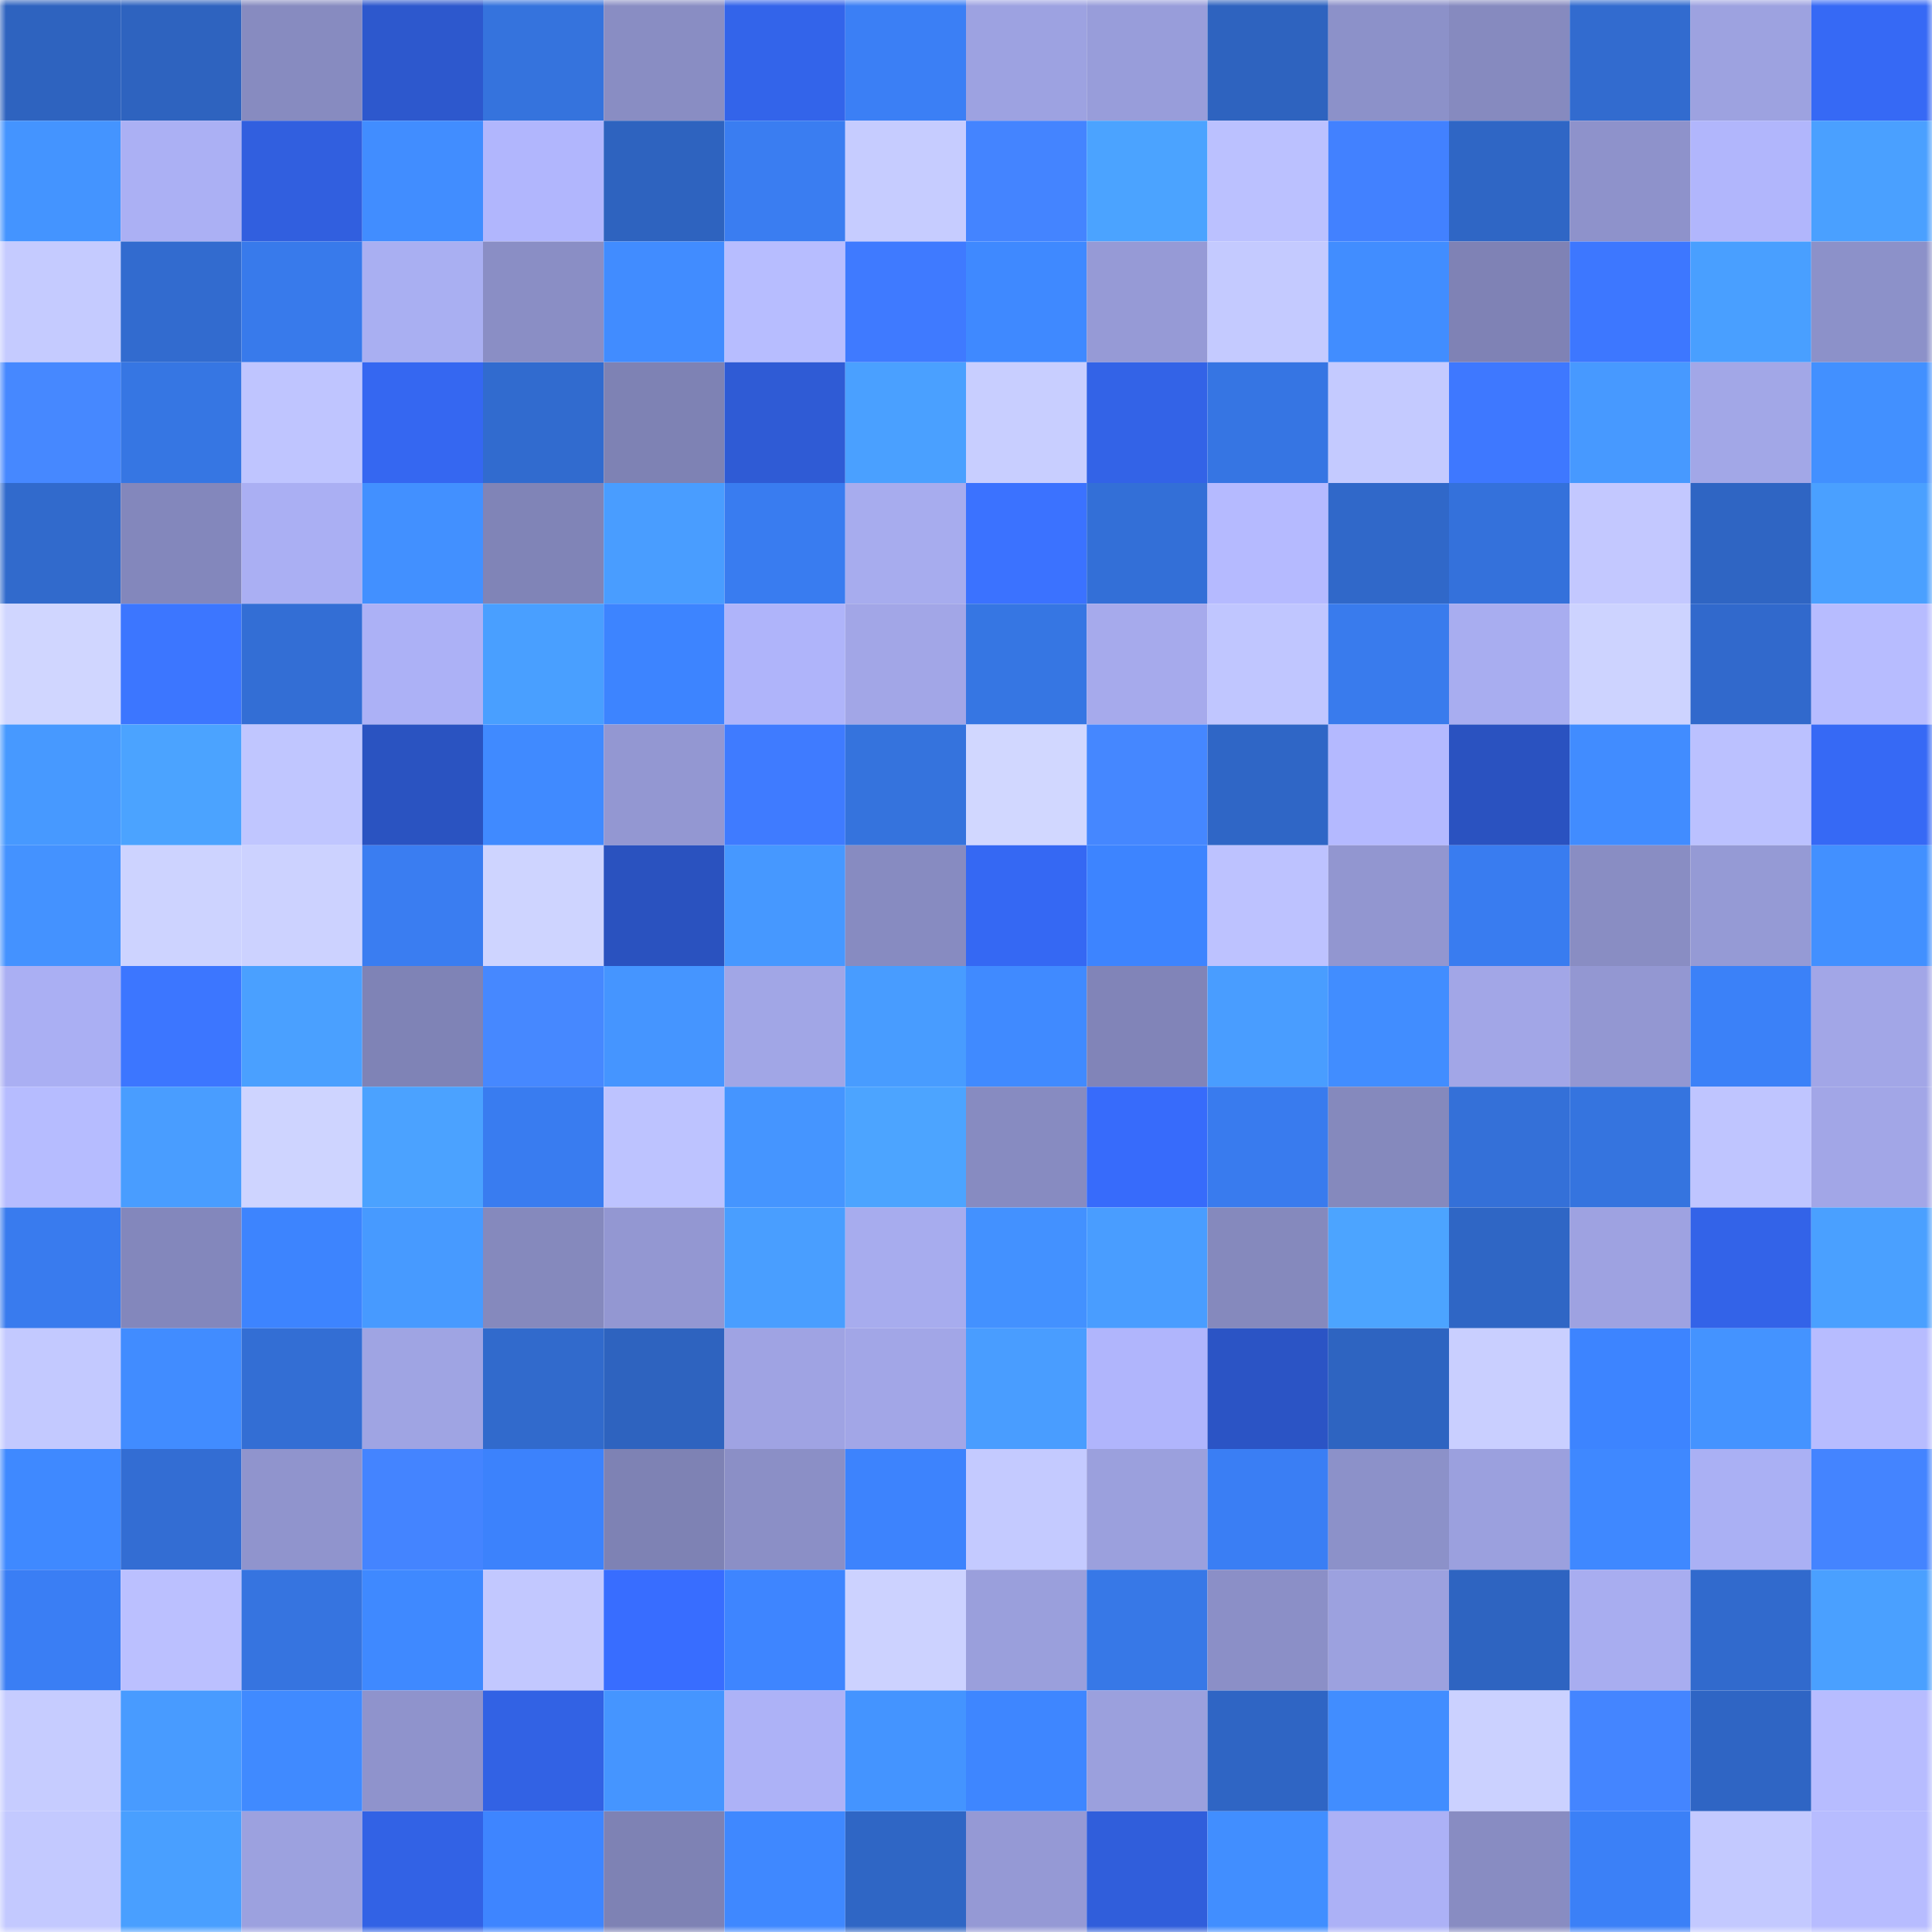 <svg viewBox="0 0 160 160" fill="none" role="img" xmlns="http://www.w3.org/2000/svg" width="240" height="240" name="basenames%2Cweber.base.eth"><mask id="154674014" mask-type="alpha" maskUnits="userSpaceOnUse" x="0" y="0" width="160" height="160"><rect width="160" height="160" fill="#FFFFFF"></rect></mask><g mask="url(#154674014)"><rect x="0" y="0" width="10" height="10" fill="#2e63bf"></rect><rect x="10" y="0" width="10" height="10" fill="#2e63bf"></rect><rect x="20" y="0" width="10" height="10" fill="#878bc0"></rect><rect x="30" y="0" width="10" height="10" fill="#2d58cd"></rect><rect x="40" y="0" width="10" height="10" fill="#3573dd"></rect><rect x="50" y="0" width="10" height="10" fill="#898dc3"></rect><rect x="60" y="0" width="10" height="10" fill="#3364ea"></rect><rect x="70" y="0" width="10" height="10" fill="#3b7ff5"></rect><rect x="80" y="0" width="10" height="10" fill="#9da2e1"></rect><rect x="90" y="0" width="10" height="10" fill="#989dda"></rect><rect x="100" y="0" width="10" height="10" fill="#2e63bf"></rect><rect x="110" y="0" width="10" height="10" fill="#8c91c9"></rect><rect x="120" y="0" width="10" height="10" fill="#868abf"></rect><rect x="130" y="0" width="10" height="10" fill="#326bcf"></rect><rect x="140" y="0" width="10" height="10" fill="#9da2e0"></rect><rect x="150" y="0" width="10" height="10" fill="#3669f5"></rect><rect x="0" y="10" width="10" height="10" fill="#4494ff"></rect><rect x="10" y="10" width="10" height="10" fill="#abb0f4"></rect><rect x="20" y="10" width="10" height="10" fill="#315fdf"></rect><rect x="30" y="10" width="10" height="10" fill="#418dff"></rect><rect x="40" y="10" width="10" height="10" fill="#b1b6fd"></rect><rect x="50" y="10" width="10" height="10" fill="#2e63bf"></rect><rect x="60" y="10" width="10" height="10" fill="#3a7df1"></rect><rect x="70" y="10" width="10" height="10" fill="#c6ccff"></rect><rect x="80" y="10" width="10" height="10" fill="#4484ff"></rect><rect x="90" y="10" width="10" height="10" fill="#4ba3ff"></rect><rect x="100" y="10" width="10" height="10" fill="#bbc1ff"></rect><rect x="110" y="10" width="10" height="10" fill="#4281ff"></rect><rect x="120" y="10" width="10" height="10" fill="#2f66c5"></rect><rect x="130" y="10" width="10" height="10" fill="#8e92cb"></rect><rect x="140" y="10" width="10" height="10" fill="#b1b6fc"></rect><rect x="150" y="10" width="10" height="10" fill="#4aa0ff"></rect><rect x="0" y="20" width="10" height="10" fill="#c5cbff"></rect><rect x="10" y="20" width="10" height="10" fill="#326bcf"></rect><rect x="20" y="20" width="10" height="10" fill="#387aeb"></rect><rect x="30" y="20" width="10" height="10" fill="#a9aff2"></rect><rect x="40" y="20" width="10" height="10" fill="#8a8ec5"></rect><rect x="50" y="20" width="10" height="10" fill="#418cff"></rect><rect x="60" y="20" width="10" height="10" fill="#b7bdff"></rect><rect x="70" y="20" width="10" height="10" fill="#3f7aff"></rect><rect x="80" y="20" width="10" height="10" fill="#3f89ff"></rect><rect x="90" y="20" width="10" height="10" fill="#969ad6"></rect><rect x="100" y="20" width="10" height="10" fill="#c4caff"></rect><rect x="110" y="20" width="10" height="10" fill="#418dff"></rect><rect x="120" y="20" width="10" height="10" fill="#7f82b5"></rect><rect x="130" y="20" width="10" height="10" fill="#3d77ff"></rect><rect x="140" y="20" width="10" height="10" fill="#499fff"></rect><rect x="150" y="20" width="10" height="10" fill="#8c91c9"></rect><rect x="0" y="30" width="10" height="10" fill="#4688ff"></rect><rect x="10" y="30" width="10" height="10" fill="#3676e3"></rect><rect x="20" y="30" width="10" height="10" fill="#bfc5ff"></rect><rect x="30" y="30" width="10" height="10" fill="#3567f1"></rect><rect x="40" y="30" width="10" height="10" fill="#316bcf"></rect><rect x="50" y="30" width="10" height="10" fill="#7e82b4"></rect><rect x="60" y="30" width="10" height="10" fill="#2f5bd5"></rect><rect x="70" y="30" width="10" height="10" fill="#4aa0ff"></rect><rect x="80" y="30" width="10" height="10" fill="#c8ceff"></rect><rect x="90" y="30" width="10" height="10" fill="#3363e7"></rect><rect x="100" y="30" width="10" height="10" fill="#3675e3"></rect><rect x="110" y="30" width="10" height="10" fill="#c4caff"></rect><rect x="120" y="30" width="10" height="10" fill="#3e78ff"></rect><rect x="130" y="30" width="10" height="10" fill="#4799ff"></rect><rect x="140" y="30" width="10" height="10" fill="#a2a7e7"></rect><rect x="150" y="30" width="10" height="10" fill="#4290ff"></rect><rect x="0" y="40" width="10" height="10" fill="#316acc"></rect><rect x="10" y="40" width="10" height="10" fill="#8387bc"></rect><rect x="20" y="40" width="10" height="10" fill="#aaaff3"></rect><rect x="30" y="40" width="10" height="10" fill="#4290ff"></rect><rect x="40" y="40" width="10" height="10" fill="#8084b7"></rect><rect x="50" y="40" width="10" height="10" fill="#499dff"></rect><rect x="60" y="40" width="10" height="10" fill="#397cf0"></rect><rect x="70" y="40" width="10" height="10" fill="#a7acee"></rect><rect x="80" y="40" width="10" height="10" fill="#3b72ff"></rect><rect x="90" y="40" width="10" height="10" fill="#336fd7"></rect><rect x="100" y="40" width="10" height="10" fill="#b5baff"></rect><rect x="110" y="40" width="10" height="10" fill="#3068c9"></rect><rect x="120" y="40" width="10" height="10" fill="#3471db"></rect><rect x="130" y="40" width="10" height="10" fill="#c3c8ff"></rect><rect x="140" y="40" width="10" height="10" fill="#2f65c3"></rect><rect x="150" y="40" width="10" height="10" fill="#4aa0ff"></rect><rect x="0" y="50" width="10" height="10" fill="#d0d6ff"></rect><rect x="10" y="50" width="10" height="10" fill="#3c76ff"></rect><rect x="20" y="50" width="10" height="10" fill="#336ed5"></rect><rect x="30" y="50" width="10" height="10" fill="#acb1f6"></rect><rect x="40" y="50" width="10" height="10" fill="#499fff"></rect><rect x="50" y="50" width="10" height="10" fill="#3d84ff"></rect><rect x="60" y="50" width="10" height="10" fill="#afb4fa"></rect><rect x="70" y="50" width="10" height="10" fill="#a2a6e7"></rect><rect x="80" y="50" width="10" height="10" fill="#3676e3"></rect><rect x="90" y="50" width="10" height="10" fill="#a6aaec"></rect><rect x="100" y="50" width="10" height="10" fill="#c0c6ff"></rect><rect x="110" y="50" width="10" height="10" fill="#397bed"></rect><rect x="120" y="50" width="10" height="10" fill="#a8adf0"></rect><rect x="130" y="50" width="10" height="10" fill="#cdd3ff"></rect><rect x="140" y="50" width="10" height="10" fill="#3169cc"></rect><rect x="150" y="50" width="10" height="10" fill="#b7bcff"></rect><rect x="0" y="60" width="10" height="10" fill="#4799ff"></rect><rect x="10" y="60" width="10" height="10" fill="#4ba3ff"></rect><rect x="20" y="60" width="10" height="10" fill="#c0c6ff"></rect><rect x="30" y="60" width="10" height="10" fill="#2a53c1"></rect><rect x="40" y="60" width="10" height="10" fill="#408aff"></rect><rect x="50" y="60" width="10" height="10" fill="#9397d2"></rect><rect x="60" y="60" width="10" height="10" fill="#3f7bff"></rect><rect x="70" y="60" width="10" height="10" fill="#3573dd"></rect><rect x="80" y="60" width="10" height="10" fill="#d1d7ff"></rect><rect x="90" y="60" width="10" height="10" fill="#4587ff"></rect><rect x="100" y="60" width="10" height="10" fill="#2f66c6"></rect><rect x="110" y="60" width="10" height="10" fill="#b4b9ff"></rect><rect x="120" y="60" width="10" height="10" fill="#2a52c0"></rect><rect x="130" y="60" width="10" height="10" fill="#418cff"></rect><rect x="140" y="60" width="10" height="10" fill="#bbc1ff"></rect><rect x="150" y="60" width="10" height="10" fill="#3669f5"></rect><rect x="0" y="70" width="10" height="10" fill="#4492ff"></rect><rect x="10" y="70" width="10" height="10" fill="#cdd3ff"></rect><rect x="20" y="70" width="10" height="10" fill="#ccd2ff"></rect><rect x="30" y="70" width="10" height="10" fill="#3a7df1"></rect><rect x="40" y="70" width="10" height="10" fill="#ced4ff"></rect><rect x="50" y="70" width="10" height="10" fill="#2a52bf"></rect><rect x="60" y="70" width="10" height="10" fill="#4698ff"></rect><rect x="70" y="70" width="10" height="10" fill="#878bc1"></rect><rect x="80" y="70" width="10" height="10" fill="#3568f3"></rect><rect x="90" y="70" width="10" height="10" fill="#3d84ff"></rect><rect x="100" y="70" width="10" height="10" fill="#bdc2ff"></rect><rect x="110" y="70" width="10" height="10" fill="#9296d0"></rect><rect x="120" y="70" width="10" height="10" fill="#397cf0"></rect><rect x="130" y="70" width="10" height="10" fill="#898dc3"></rect><rect x="140" y="70" width="10" height="10" fill="#959ad5"></rect><rect x="150" y="70" width="10" height="10" fill="#4290ff"></rect><rect x="0" y="80" width="10" height="10" fill="#aaaff3"></rect><rect x="10" y="80" width="10" height="10" fill="#3c76ff"></rect><rect x="20" y="80" width="10" height="10" fill="#4aa0ff"></rect><rect x="30" y="80" width="10" height="10" fill="#7f83b6"></rect><rect x="40" y="80" width="10" height="10" fill="#4688ff"></rect><rect x="50" y="80" width="10" height="10" fill="#4595ff"></rect><rect x="60" y="80" width="10" height="10" fill="#a1a6e6"></rect><rect x="70" y="80" width="10" height="10" fill="#489cff"></rect><rect x="80" y="80" width="10" height="10" fill="#408aff"></rect><rect x="90" y="80" width="10" height="10" fill="#8184b8"></rect><rect x="100" y="80" width="10" height="10" fill="#499dff"></rect><rect x="110" y="80" width="10" height="10" fill="#418dff"></rect><rect x="120" y="80" width="10" height="10" fill="#a2a6e7"></rect><rect x="130" y="80" width="10" height="10" fill="#9397d2"></rect><rect x="140" y="80" width="10" height="10" fill="#3b81f8"></rect><rect x="150" y="80" width="10" height="10" fill="#a2a6e7"></rect><rect x="0" y="90" width="10" height="10" fill="#b6bcff"></rect><rect x="10" y="90" width="10" height="10" fill="#499dff"></rect><rect x="20" y="90" width="10" height="10" fill="#ced4ff"></rect><rect x="30" y="90" width="10" height="10" fill="#4ba2ff"></rect><rect x="40" y="90" width="10" height="10" fill="#397cf0"></rect><rect x="50" y="90" width="10" height="10" fill="#bdc3ff"></rect><rect x="60" y="90" width="10" height="10" fill="#4595ff"></rect><rect x="70" y="90" width="10" height="10" fill="#4ca4ff"></rect><rect x="80" y="90" width="10" height="10" fill="#878bc1"></rect><rect x="90" y="90" width="10" height="10" fill="#376bfb"></rect><rect x="100" y="90" width="10" height="10" fill="#397bee"></rect><rect x="110" y="90" width="10" height="10" fill="#8589bd"></rect><rect x="120" y="90" width="10" height="10" fill="#3470d8"></rect><rect x="130" y="90" width="10" height="10" fill="#3574df"></rect><rect x="140" y="90" width="10" height="10" fill="#bfc5ff"></rect><rect x="150" y="90" width="10" height="10" fill="#a2a6e7"></rect><rect x="0" y="100" width="10" height="10" fill="#397bee"></rect><rect x="10" y="100" width="10" height="10" fill="#8387bc"></rect><rect x="20" y="100" width="10" height="10" fill="#3d84fe"></rect><rect x="30" y="100" width="10" height="10" fill="#479aff"></rect><rect x="40" y="100" width="10" height="10" fill="#8589bd"></rect><rect x="50" y="100" width="10" height="10" fill="#9397d2"></rect><rect x="60" y="100" width="10" height="10" fill="#499eff"></rect><rect x="70" y="100" width="10" height="10" fill="#a7acee"></rect><rect x="80" y="100" width="10" height="10" fill="#4391ff"></rect><rect x="90" y="100" width="10" height="10" fill="#499dff"></rect><rect x="100" y="100" width="10" height="10" fill="#8589bd"></rect><rect x="110" y="100" width="10" height="10" fill="#4ca4ff"></rect><rect x="120" y="100" width="10" height="10" fill="#2f66c5"></rect><rect x="130" y="100" width="10" height="10" fill="#9ea2e1"></rect><rect x="140" y="100" width="10" height="10" fill="#3363e8"></rect><rect x="150" y="100" width="10" height="10" fill="#4aa0ff"></rect><rect x="0" y="110" width="10" height="10" fill="#c3c9ff"></rect><rect x="10" y="110" width="10" height="10" fill="#418cff"></rect><rect x="20" y="110" width="10" height="10" fill="#336ed4"></rect><rect x="30" y="110" width="10" height="10" fill="#9fa4e3"></rect><rect x="40" y="110" width="10" height="10" fill="#316acc"></rect><rect x="50" y="110" width="10" height="10" fill="#2e63bf"></rect><rect x="60" y="110" width="10" height="10" fill="#9fa3e3"></rect><rect x="70" y="110" width="10" height="10" fill="#a2a6e7"></rect><rect x="80" y="110" width="10" height="10" fill="#499dff"></rect><rect x="90" y="110" width="10" height="10" fill="#b0b5fc"></rect><rect x="100" y="110" width="10" height="10" fill="#2b54c5"></rect><rect x="110" y="110" width="10" height="10" fill="#2e64c1"></rect><rect x="120" y="110" width="10" height="10" fill="#c9cfff"></rect><rect x="130" y="110" width="10" height="10" fill="#3d84ff"></rect><rect x="140" y="110" width="10" height="10" fill="#4493ff"></rect><rect x="150" y="110" width="10" height="10" fill="#b7bcff"></rect><rect x="0" y="120" width="10" height="10" fill="#3f89ff"></rect><rect x="10" y="120" width="10" height="10" fill="#336dd3"></rect><rect x="20" y="120" width="10" height="10" fill="#9094cd"></rect><rect x="30" y="120" width="10" height="10" fill="#4484ff"></rect><rect x="40" y="120" width="10" height="10" fill="#3c82fc"></rect><rect x="50" y="120" width="10" height="10" fill="#7e82b4"></rect><rect x="60" y="120" width="10" height="10" fill="#8b8fc6"></rect><rect x="70" y="120" width="10" height="10" fill="#3d83fd"></rect><rect x="80" y="120" width="10" height="10" fill="#c4caff"></rect><rect x="90" y="120" width="10" height="10" fill="#9ba0dd"></rect><rect x="100" y="120" width="10" height="10" fill="#3a7ef4"></rect><rect x="110" y="120" width="10" height="10" fill="#8c91c9"></rect><rect x="120" y="120" width="10" height="10" fill="#9ba0de"></rect><rect x="130" y="120" width="10" height="10" fill="#3f88ff"></rect><rect x="140" y="120" width="10" height="10" fill="#aab0f4"></rect><rect x="150" y="120" width="10" height="10" fill="#4484ff"></rect><rect x="0" y="130" width="10" height="10" fill="#3a7ef4"></rect><rect x="10" y="130" width="10" height="10" fill="#bbc0ff"></rect><rect x="20" y="130" width="10" height="10" fill="#3674e0"></rect><rect x="30" y="130" width="10" height="10" fill="#3f89ff"></rect><rect x="40" y="130" width="10" height="10" fill="#c2c8ff"></rect><rect x="50" y="130" width="10" height="10" fill="#386dff"></rect><rect x="60" y="130" width="10" height="10" fill="#3e85ff"></rect><rect x="70" y="130" width="10" height="10" fill="#ccd2ff"></rect><rect x="80" y="130" width="10" height="10" fill="#9a9fdc"></rect><rect x="90" y="130" width="10" height="10" fill="#3778e7"></rect><rect x="100" y="130" width="10" height="10" fill="#8b8fc7"></rect><rect x="110" y="130" width="10" height="10" fill="#9ca1df"></rect><rect x="120" y="130" width="10" height="10" fill="#2e64c1"></rect><rect x="130" y="130" width="10" height="10" fill="#a8adf0"></rect><rect x="140" y="130" width="10" height="10" fill="#316acd"></rect><rect x="150" y="130" width="10" height="10" fill="#4aa0ff"></rect><rect x="0" y="140" width="10" height="10" fill="#c6ccff"></rect><rect x="10" y="140" width="10" height="10" fill="#489bff"></rect><rect x="20" y="140" width="10" height="10" fill="#408aff"></rect><rect x="30" y="140" width="10" height="10" fill="#8f93cc"></rect><rect x="40" y="140" width="10" height="10" fill="#3262e4"></rect><rect x="50" y="140" width="10" height="10" fill="#4595ff"></rect><rect x="60" y="140" width="10" height="10" fill="#adb2f7"></rect><rect x="70" y="140" width="10" height="10" fill="#4494ff"></rect><rect x="80" y="140" width="10" height="10" fill="#3e86ff"></rect><rect x="90" y="140" width="10" height="10" fill="#9ba0dd"></rect><rect x="100" y="140" width="10" height="10" fill="#2f65c4"></rect><rect x="110" y="140" width="10" height="10" fill="#418dff"></rect><rect x="120" y="140" width="10" height="10" fill="#cbd1ff"></rect><rect x="130" y="140" width="10" height="10" fill="#4485ff"></rect><rect x="140" y="140" width="10" height="10" fill="#2f65c4"></rect><rect x="150" y="140" width="10" height="10" fill="#b7bcff"></rect><rect x="0" y="150" width="10" height="10" fill="#c3c9ff"></rect><rect x="10" y="150" width="10" height="10" fill="#499fff"></rect><rect x="20" y="150" width="10" height="10" fill="#9ca1df"></rect><rect x="30" y="150" width="10" height="10" fill="#3262e5"></rect><rect x="40" y="150" width="10" height="10" fill="#3e85ff"></rect><rect x="50" y="150" width="10" height="10" fill="#7e82b4"></rect><rect x="60" y="150" width="10" height="10" fill="#3f88ff"></rect><rect x="70" y="150" width="10" height="10" fill="#2f66c5"></rect><rect x="80" y="150" width="10" height="10" fill="#9599d5"></rect><rect x="90" y="150" width="10" height="10" fill="#305edb"></rect><rect x="100" y="150" width="10" height="10" fill="#418eff"></rect><rect x="110" y="150" width="10" height="10" fill="#acb1f6"></rect><rect x="120" y="150" width="10" height="10" fill="#888cc2"></rect><rect x="130" y="150" width="10" height="10" fill="#3b80f7"></rect><rect x="140" y="150" width="10" height="10" fill="#c3c9ff"></rect><rect x="150" y="150" width="10" height="10" fill="#b7bcff"></rect></g></svg>